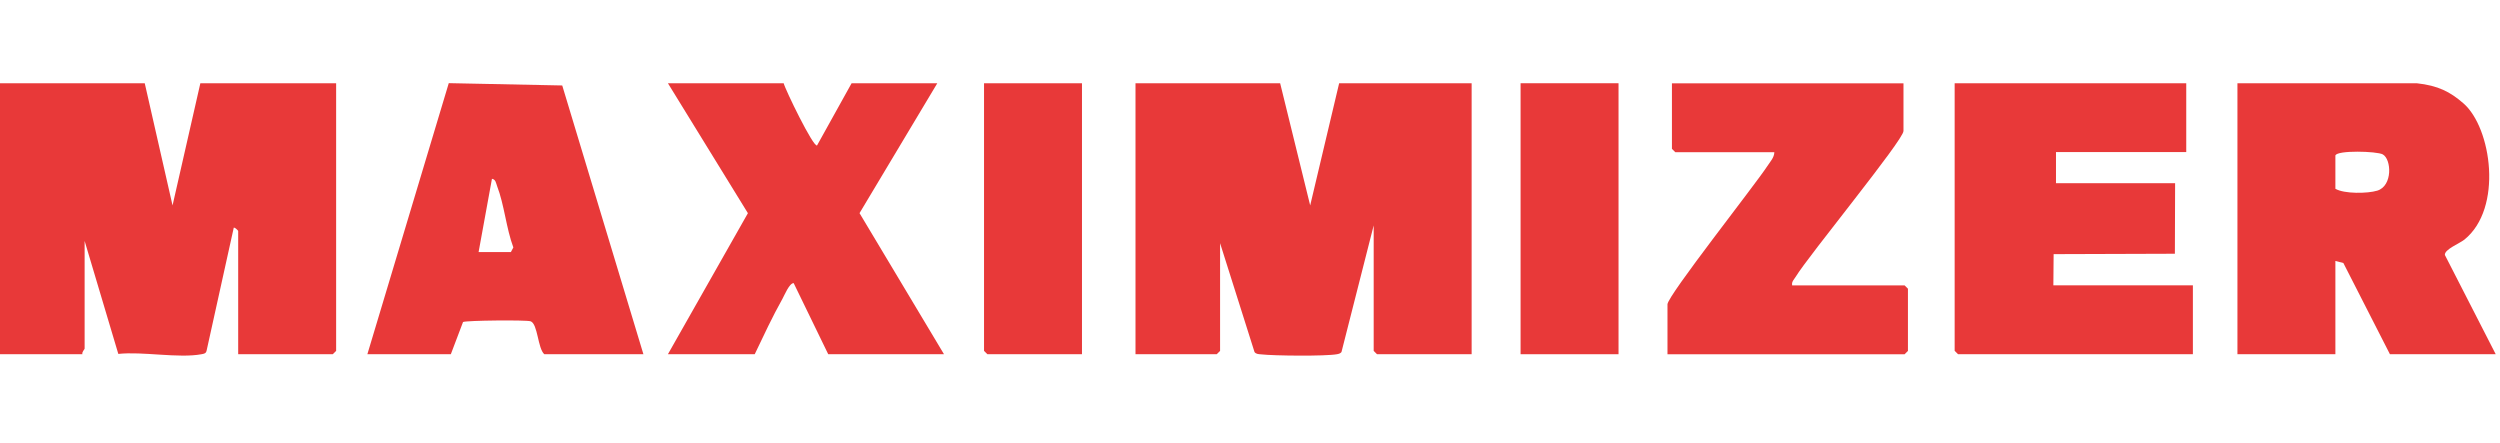 <?xml version="1.0" encoding="UTF-8"?>
<svg xmlns="http://www.w3.org/2000/svg" width="367" height="65" viewBox="0 0 367 65" fill="none">
  <g clip-path="url(#clip0_2096_5816)">
    <path d="M21.248 12.22L25.33 30.157L29.412 12.22H49.345V51.51L48.854 52H34.966V33.906C34.966 33.853 34.528 33.395 34.318 33.415L30.334 51.451C30.243 51.896 29.961 51.928 29.582 52C26.246 52.628 20.927 51.569 17.368 51.955L12.423 35.371V51.183C12.423 51.287 11.991 51.68 12.096 52H0V12.22H21.241H21.248Z" fill="#E83939"></path>
    <path d="M187.926 12.22L192.335 30.157L196.587 12.22H216.036V52H202.148L201.657 51.51V33.088L196.928 51.68C196.757 51.902 196.522 51.948 196.267 52C194.586 52.308 186.997 52.236 185.139 52.02C184.779 51.981 184.426 52.007 184.165 51.686L179.108 35.698V51.51L178.617 52H166.691V12.22H187.933H187.926Z" fill="#E83939"></path>
    <path d="M366.366 52H350.842L344.006 38.609L342.835 38.308V52H328.456V12.22H354.767C357.94 12.566 359.68 13.482 361.623 15.164C365.77 18.755 367.465 30.596 361.767 35.181C361.067 35.744 358.823 36.614 358.908 37.432L366.372 52H366.366ZM342.835 22.817V27.711C344.117 28.476 347.565 28.424 348.991 27.985C351.274 27.279 351.071 23.354 349.782 22.66C348.912 22.196 343.083 22.026 342.835 22.824V22.817Z" fill="#E83939"></path>
    <path d="M320.941 12.22V22.327H301.819C301.832 23.884 301.819 25.519 301.819 26.893H319.306C319.306 30.825 319.273 34.612 319.273 37.249C319.273 37.249 303.762 37.307 301.473 37.307C301.473 38.21 301.433 41.337 301.433 41.887H321.916V51.994H287.434L286.943 51.503V12.22H320.934H320.941Z" fill="#E83939"></path>
    <path d="M94.448 52.001H79.906C78.938 51.157 78.951 47.52 77.891 47.166C77.257 46.95 68.445 47.035 67.974 47.271L66.181 52.001H53.929L65.88 12.207L82.536 12.547L94.455 52.007L94.448 52.001ZM70.263 37H75L75.36 36.327C74.306 33.494 74.038 30.073 72.965 27.292C72.808 26.88 72.776 26.337 72.219 26.246L70.257 37.007L70.263 37Z" fill="#E83939"></path>
    <path d="M115.045 12.22C115.242 13.09 119.415 21.699 119.945 21.346L125.015 12.22H137.595L126.179 31.289L138.576 51.994H121.581L116.511 41.56C115.876 41.56 115.157 43.339 114.875 43.843C113.397 46.479 112.095 49.272 110.793 52H98.05L109.792 31.296L98.05 12.22H115.045Z" fill="#E83939"></path>
    <path d="M279.431 12.22V19.233C279.431 20.561 265.484 37.536 263.613 40.624C263.365 41.036 262.979 41.344 263.09 41.893H279.595L280.086 42.384V51.516L279.595 52.007H244.786V44.673C244.786 43.424 257.647 27.142 259.433 24.401C259.839 23.773 260.467 23.125 260.473 22.34H245.931L245.44 21.849V12.233H279.431V12.22Z" fill="#E83939"></path>
    <path d="M237.6 12.22H223.221V52H237.6V12.22Z" fill="#E83939"></path>
    <path d="M158.835 12.22V52H144.947L144.456 51.51V12.22H158.835Z" fill="#E83939"></path>
  </g>
  <defs>
    <clipPath id="clip0_2096_5816">
      <rect width="366.372" height="64" fill="white" transform="translate(0 0.207)"></rect>
    </clipPath>
  </defs>
</svg>
